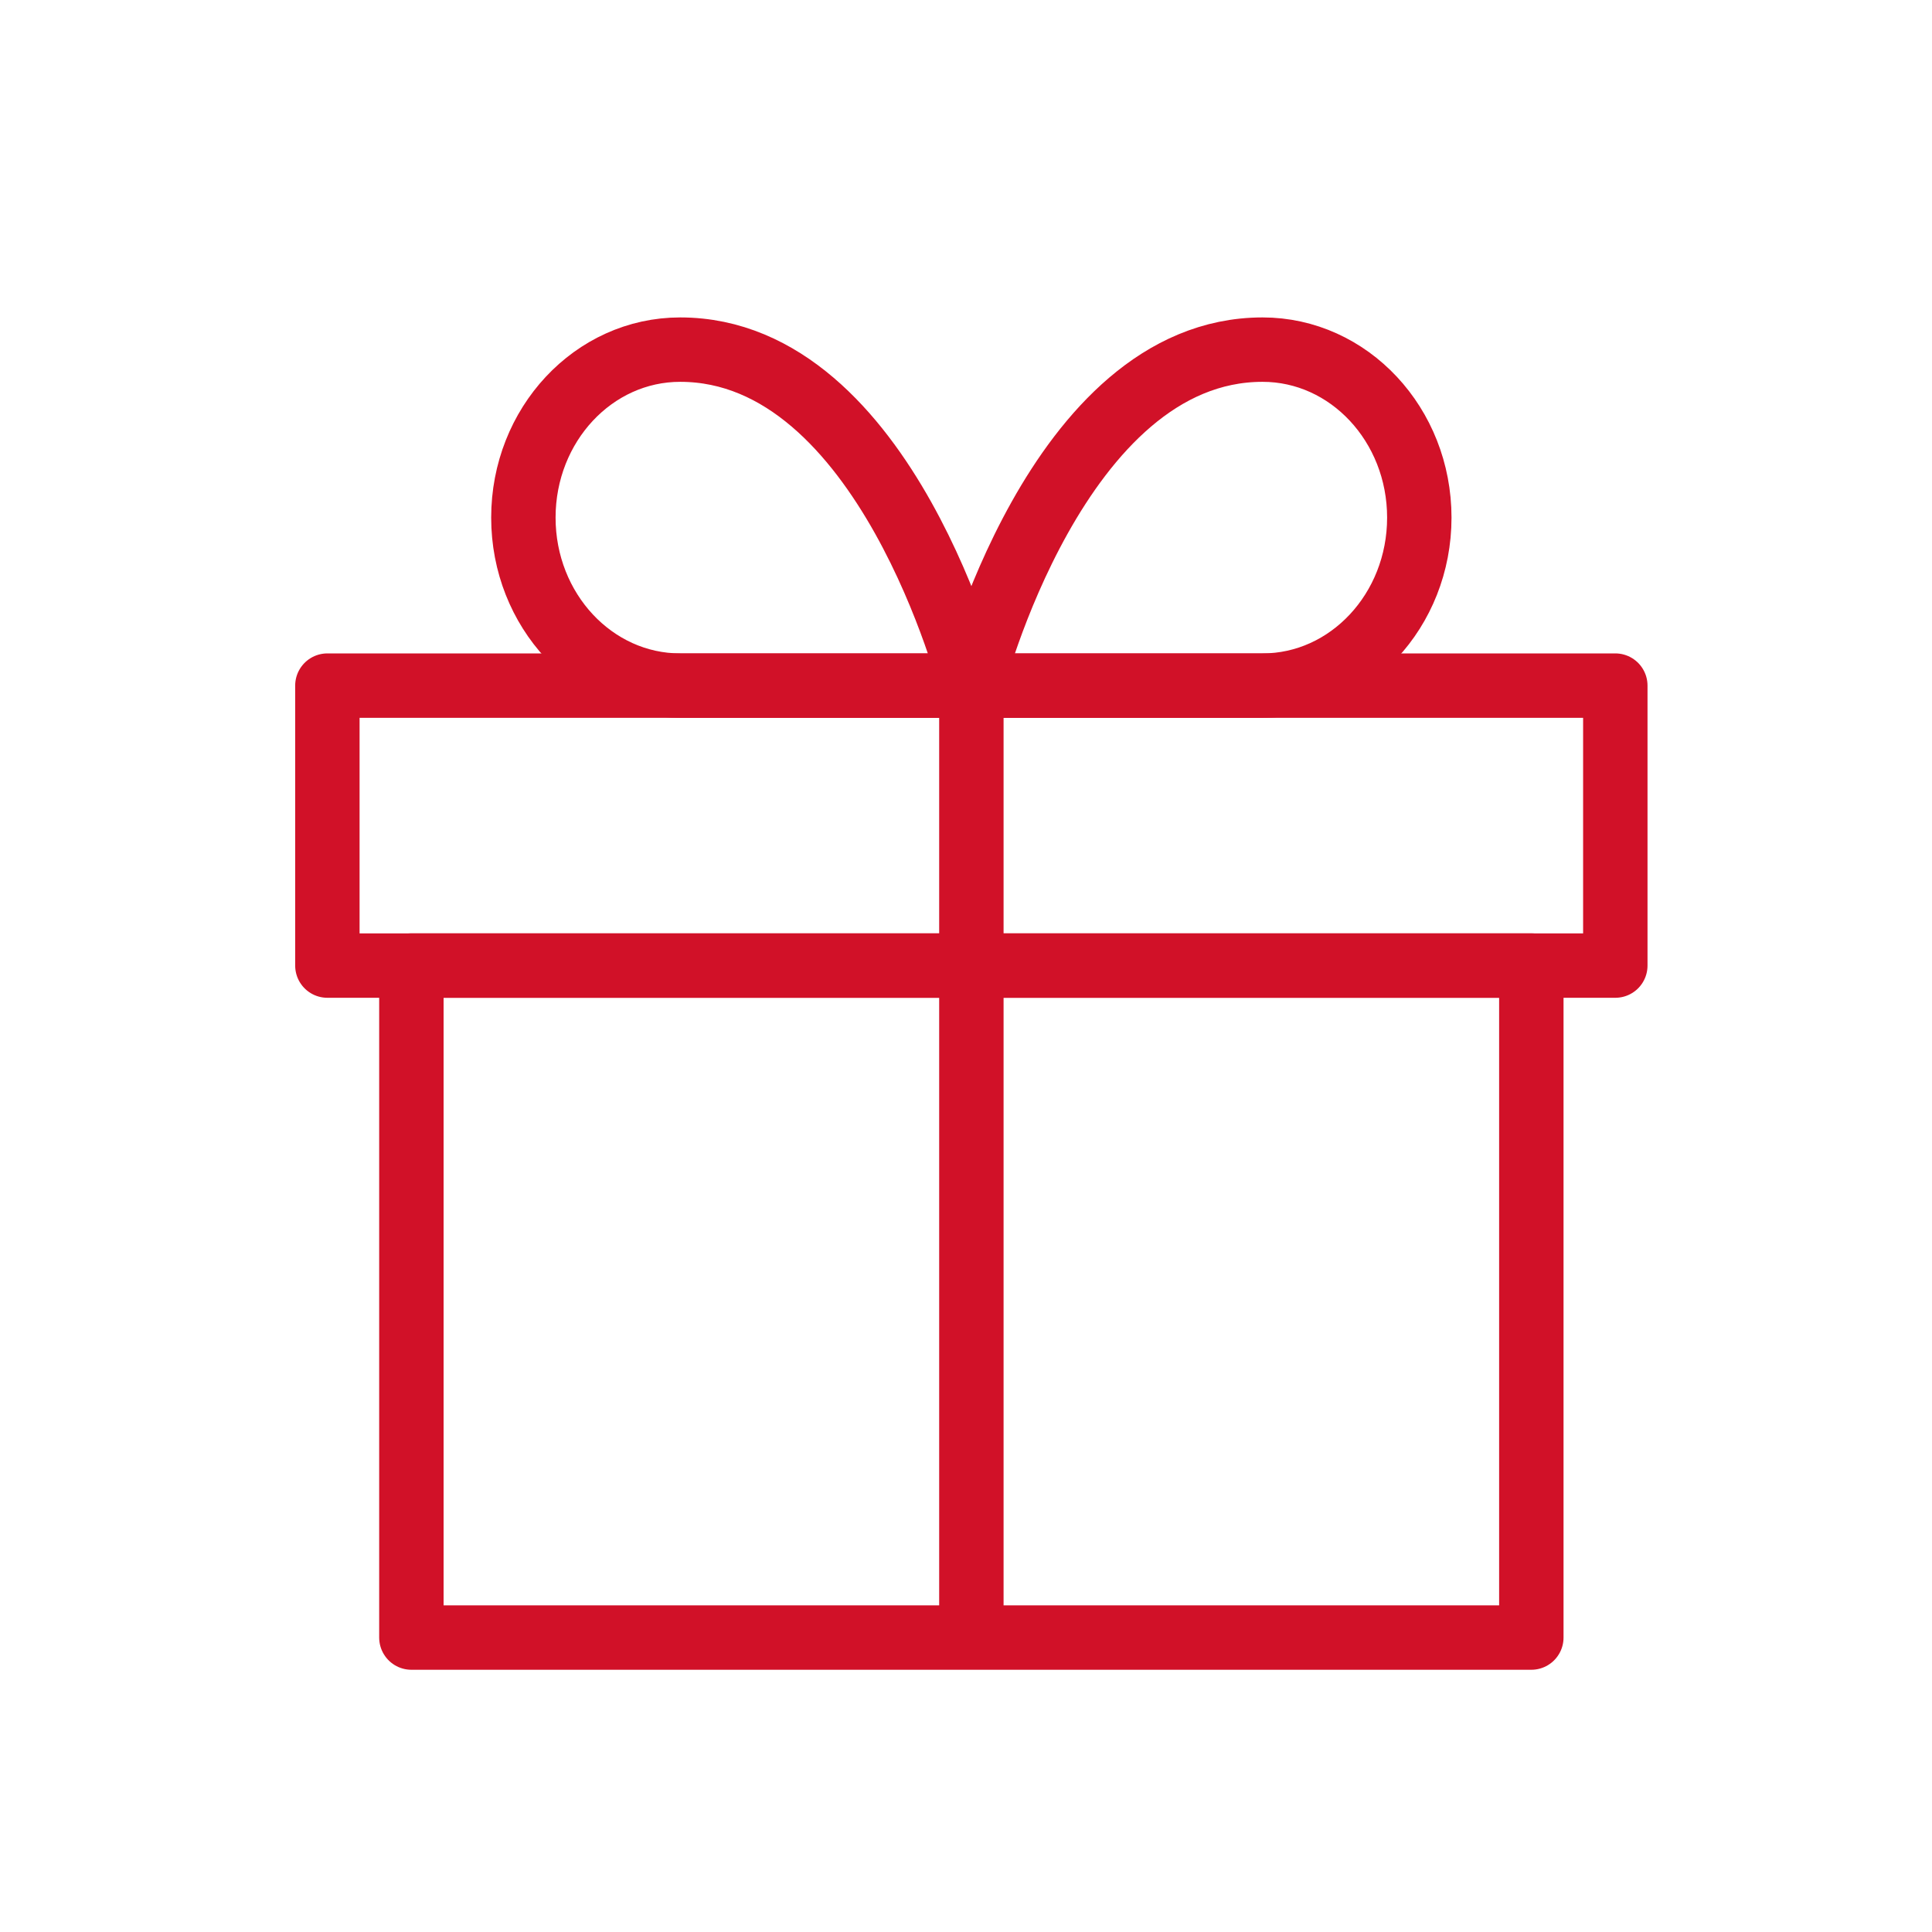 <?xml version="1.0" encoding="utf-8"?>
<!-- Generator: Adobe Illustrator 16.0.0, SVG Export Plug-In . SVG Version: 6.00 Build 0)  -->
<!DOCTYPE svg PUBLIC "-//W3C//DTD SVG 1.1//EN" "http://www.w3.org/Graphics/SVG/1.1/DTD/svg11.dtd">
<svg version="1.1" id="레이어_1" xmlns="http://www.w3.org/2000/svg" xmlns:xlink="http://www.w3.org/1999/xlink" x="0px"
	 y="0px" width="60px" height="60px" viewBox="0 0 60 60" enable-background="new 0 0 60 60" xml:space="preserve">
<g>
	<g>
		
			<rect x="10.167" y="21.292" fill="none" stroke="#D11128" stroke-width="2" stroke-linejoin="round" stroke-miterlimit="10" width="39.998" height="8.695"/>
		
			<rect x="12.776" y="29.987" fill="none" stroke="#D11128" stroke-width="2" stroke-linejoin="round" stroke-miterlimit="10" width="34.781" height="20.869"/>
	</g>
	<path fill="none" stroke="#D11128" stroke-width="2" stroke-linejoin="round" stroke-miterlimit="10" d="M44.078,16.075
		c0,2.881-2.182,5.217-4.869,5.217c-2.689,0-9.042,0-9.042,0s2.644-10.434,9.042-10.434C41.896,10.857,44.078,13.192,44.078,16.075z
		"/>
	<path fill="none" stroke="#D11128" stroke-width="2" stroke-linejoin="round" stroke-miterlimit="10" d="M16.254,16.075
		c0,2.881,2.18,5.217,4.87,5.217s9.043,0,9.043,0s-2.644-10.434-9.043-10.434C18.434,10.857,16.254,13.192,16.254,16.075z"/>
	
		<line fill="none" stroke="#D11128" stroke-width="2" stroke-linejoin="round" stroke-miterlimit="10" x1="30.167" y1="21.292" x2="30.167" y2="50.855"/>
</g>
</svg>
